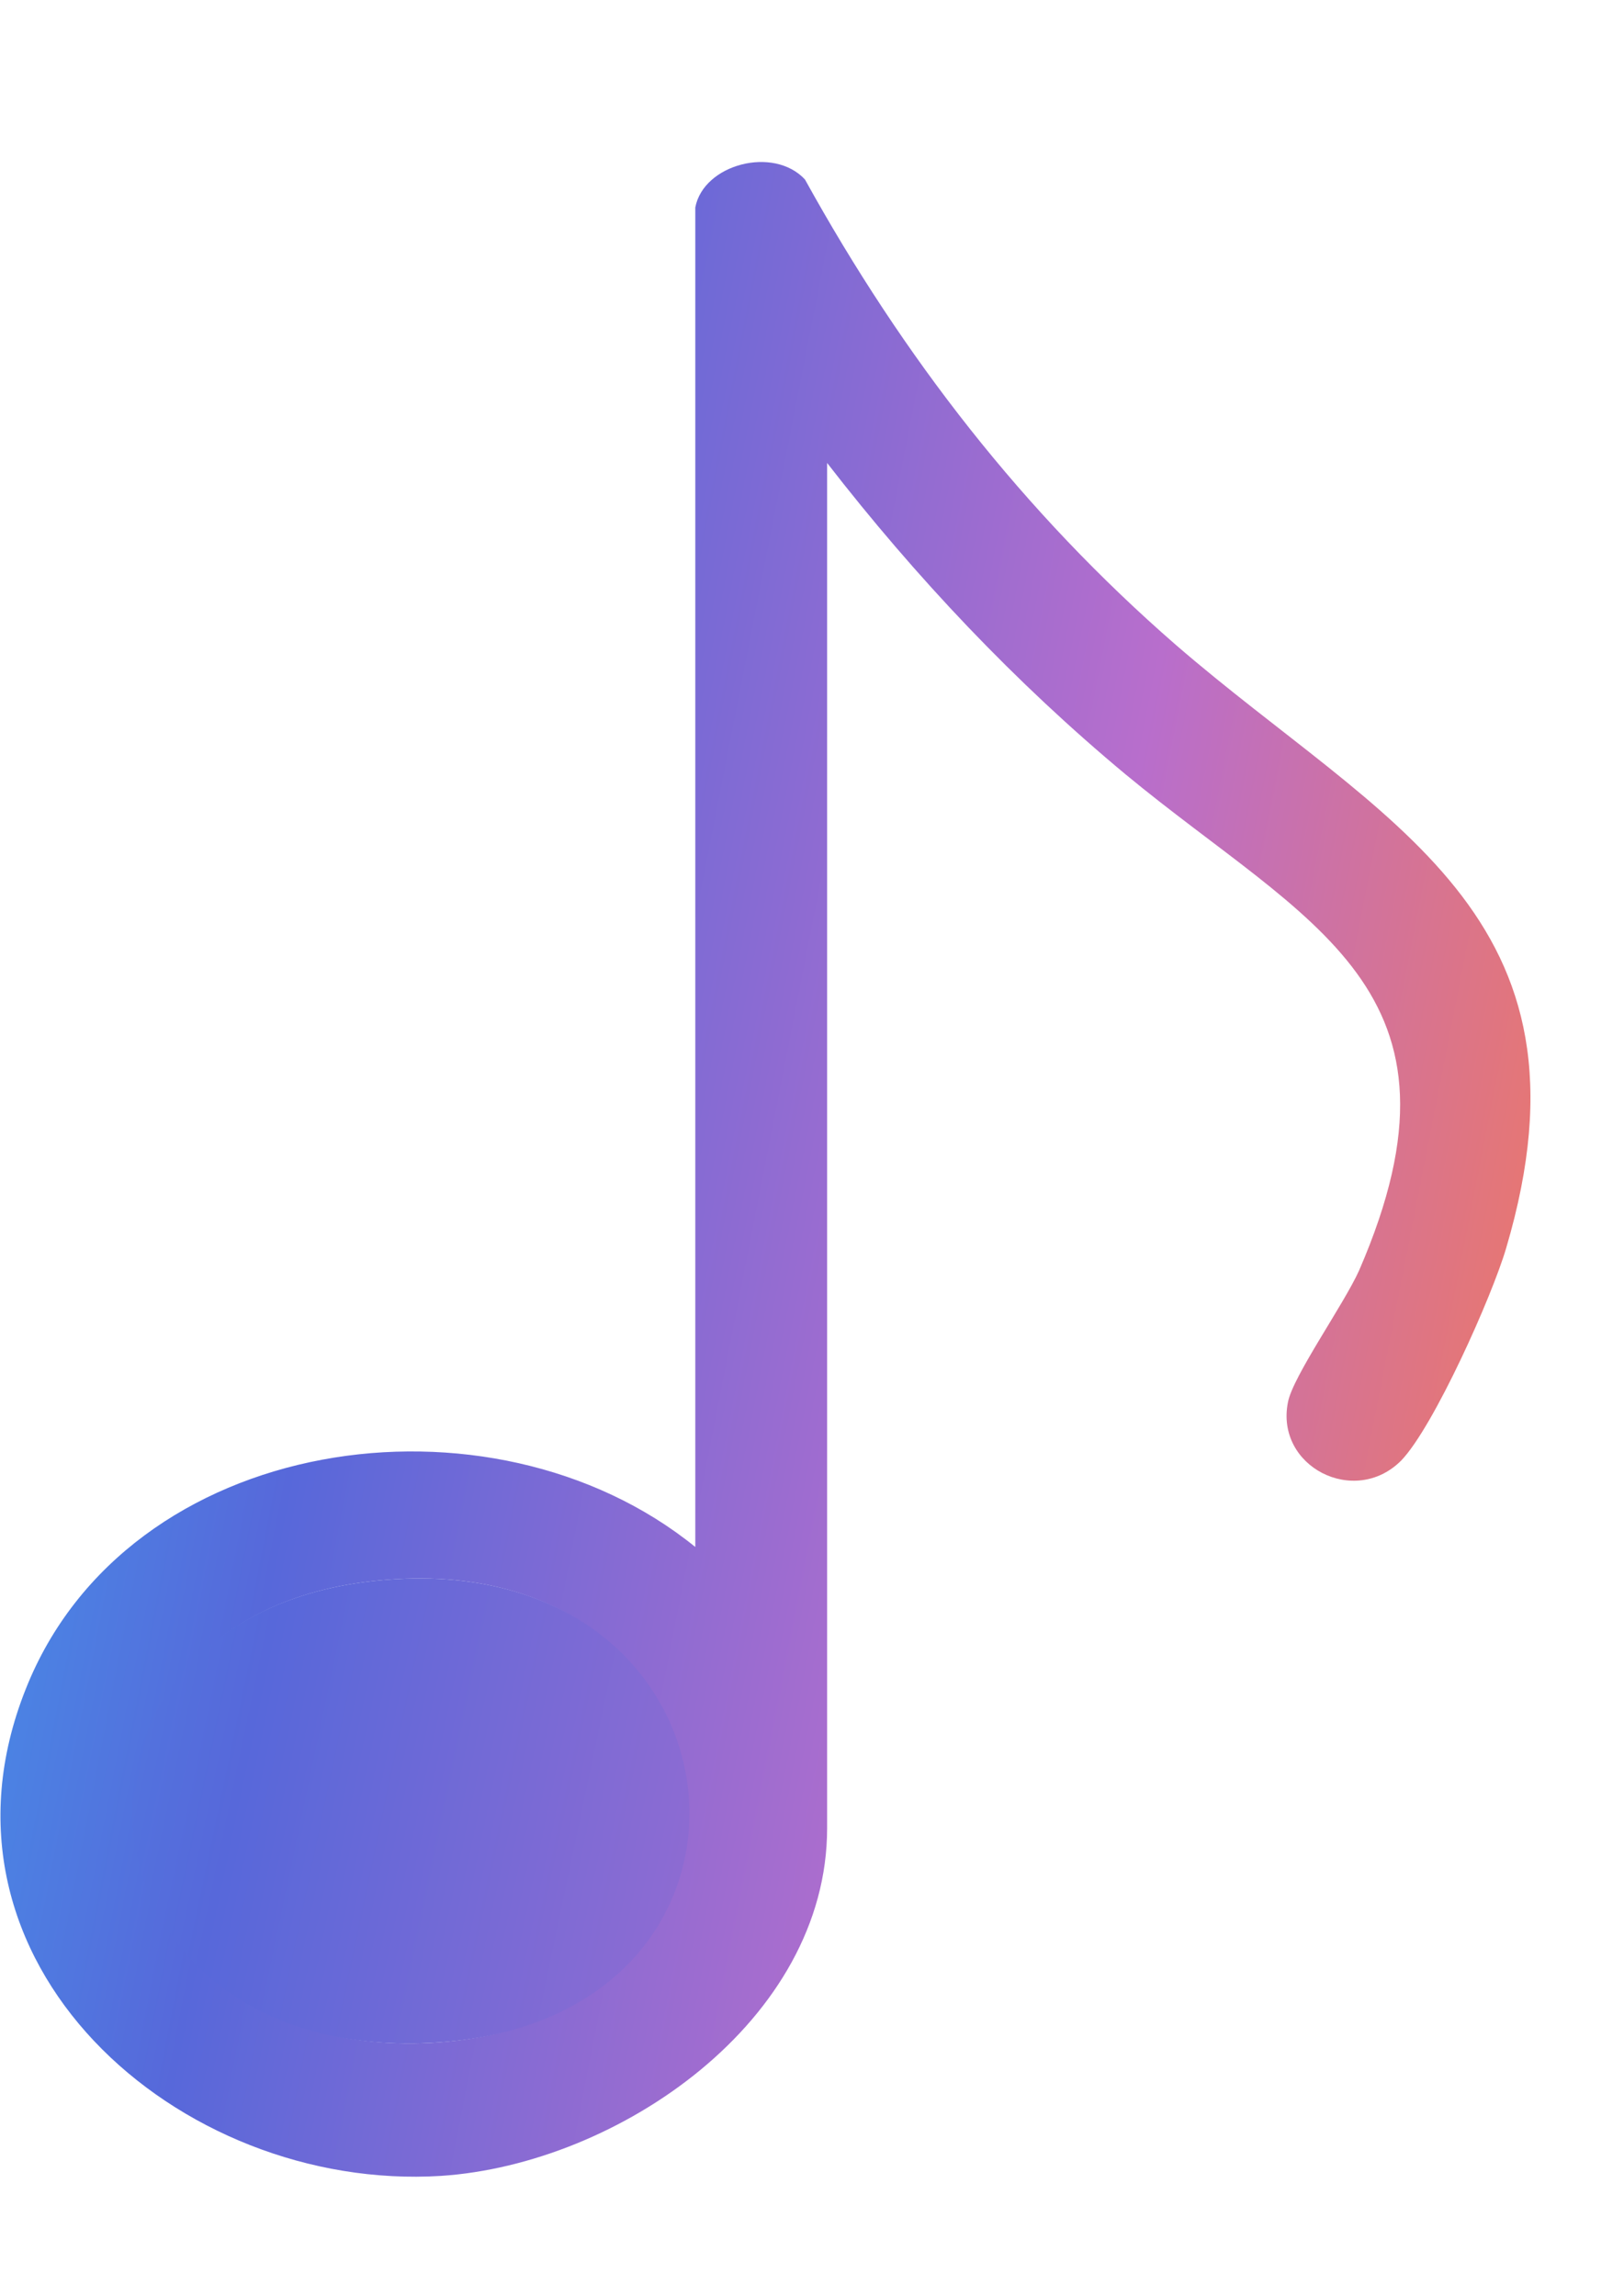 <svg xmlns="http://www.w3.org/2000/svg" fill="none" viewBox="0 0 29 41" height="41" width="29">
<path fill="url(#paint0_linear_535_3982)" d="M12.416 3.704C12.562 2.933 13.812 2.6 14.374 3.204C16.124 6.371 18.27 9.141 20.999 11.516C24.687 14.704 28.666 16.308 26.895 22.287C26.645 23.141 25.603 25.475 25.02 26.079C24.187 26.912 22.77 26.183 22.999 25.037C23.083 24.579 23.999 23.287 24.27 22.683C26.458 17.641 23.353 16.516 20.103 13.829C18.124 12.183 16.353 10.308 14.77 8.266V32.641C14.77 36.079 11.041 38.641 7.874 38.85C3.187 39.141 -1.48 35.037 0.458 30.162C2.27 25.579 8.77 24.662 12.416 27.621V3.704ZM6.937 28.204C0.416 28.683 1.228 36.808 7.687 36.475C14.145 36.141 13.583 27.704 6.937 28.204Z"></path>
<path fill="url(#paint1_linear_535_3982)" d="M6.936 28.204C13.582 27.704 14.332 36.142 7.686 36.475C1.04 36.808 0.415 28.683 6.936 28.204Z"></path>
<defs>
<linearGradient gradientUnits="userSpaceOnUse" y2="34.48" x2="-8.861" y1="43.867" x1="39.08" id="paint0_linear_535_3982">
<stop stop-color="#FFBE3C"></stop>
<stop stop-color="#FF7B45" offset="0.235"></stop>
<stop stop-color="#B86ECC" offset="0.495"></stop>
<stop stop-color="#5768DA" offset="0.75"></stop>
<stop stop-color="#33B8F6" offset="1"></stop>
</linearGradient>
<linearGradient gradientUnits="userSpaceOnUse" y2="27.606" x2="-9.474" y1="39.367" x1="46.58" id="paint1_linear_535_3982">
<stop stop-color="#FFBE3C"></stop>
<stop stop-color="#FF7B45" offset="0.235"></stop>
<stop stop-color="#B86ECC" offset="0.495"></stop>
<stop stop-color="#5768DA" offset="0.75"></stop>
<stop stop-color="#33B8F6" offset="1"></stop>
</linearGradient>
</defs>
</svg>
